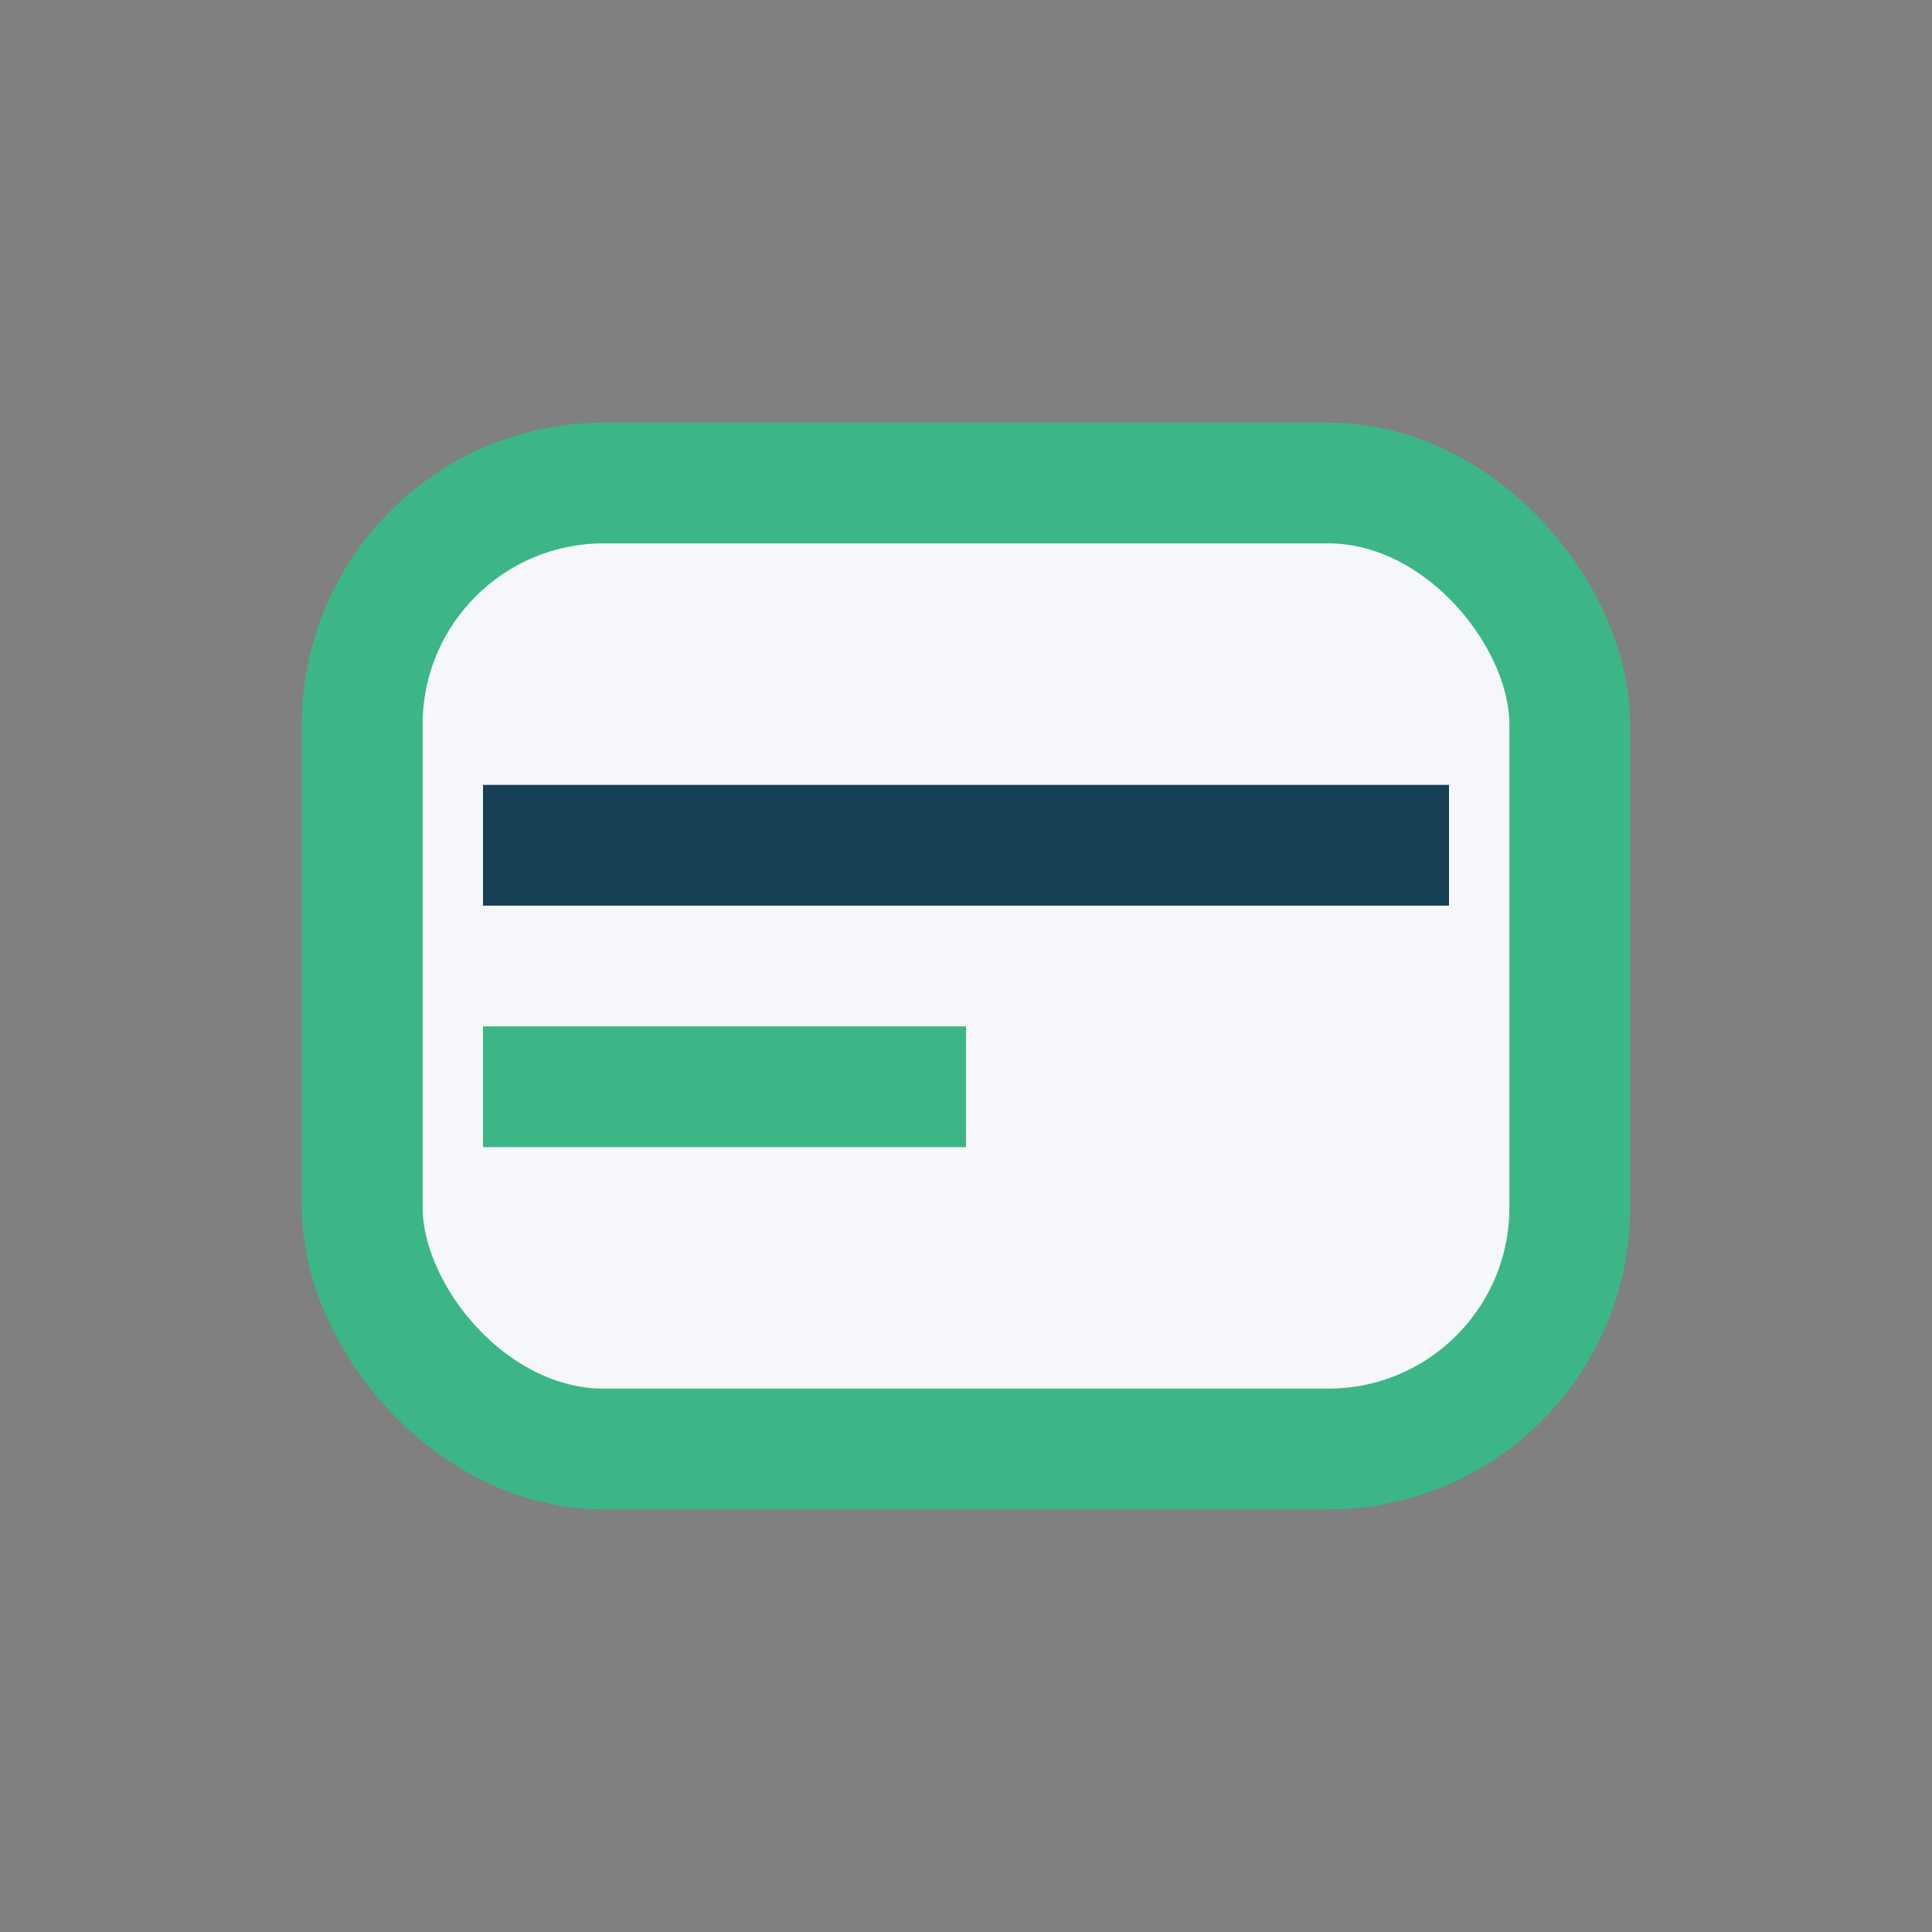 <?xml version="1.0" encoding="UTF-8"?>
<svg xmlns="http://www.w3.org/2000/svg" width="32" height="32" viewBox="0 0 32 32"><rect x="0" y="0" width="32" height="32" fill="#808080" stroke="none"/><rect x="6" y="8" width="20" height="16" rx="4" fill="#F5F7FA" stroke="#3CB686" stroke-width="2"/><path d="M8 14h16" stroke="#154055" stroke-width="2"/><path d="M8 18h8" stroke="#3CB686" stroke-width="2"/></svg>